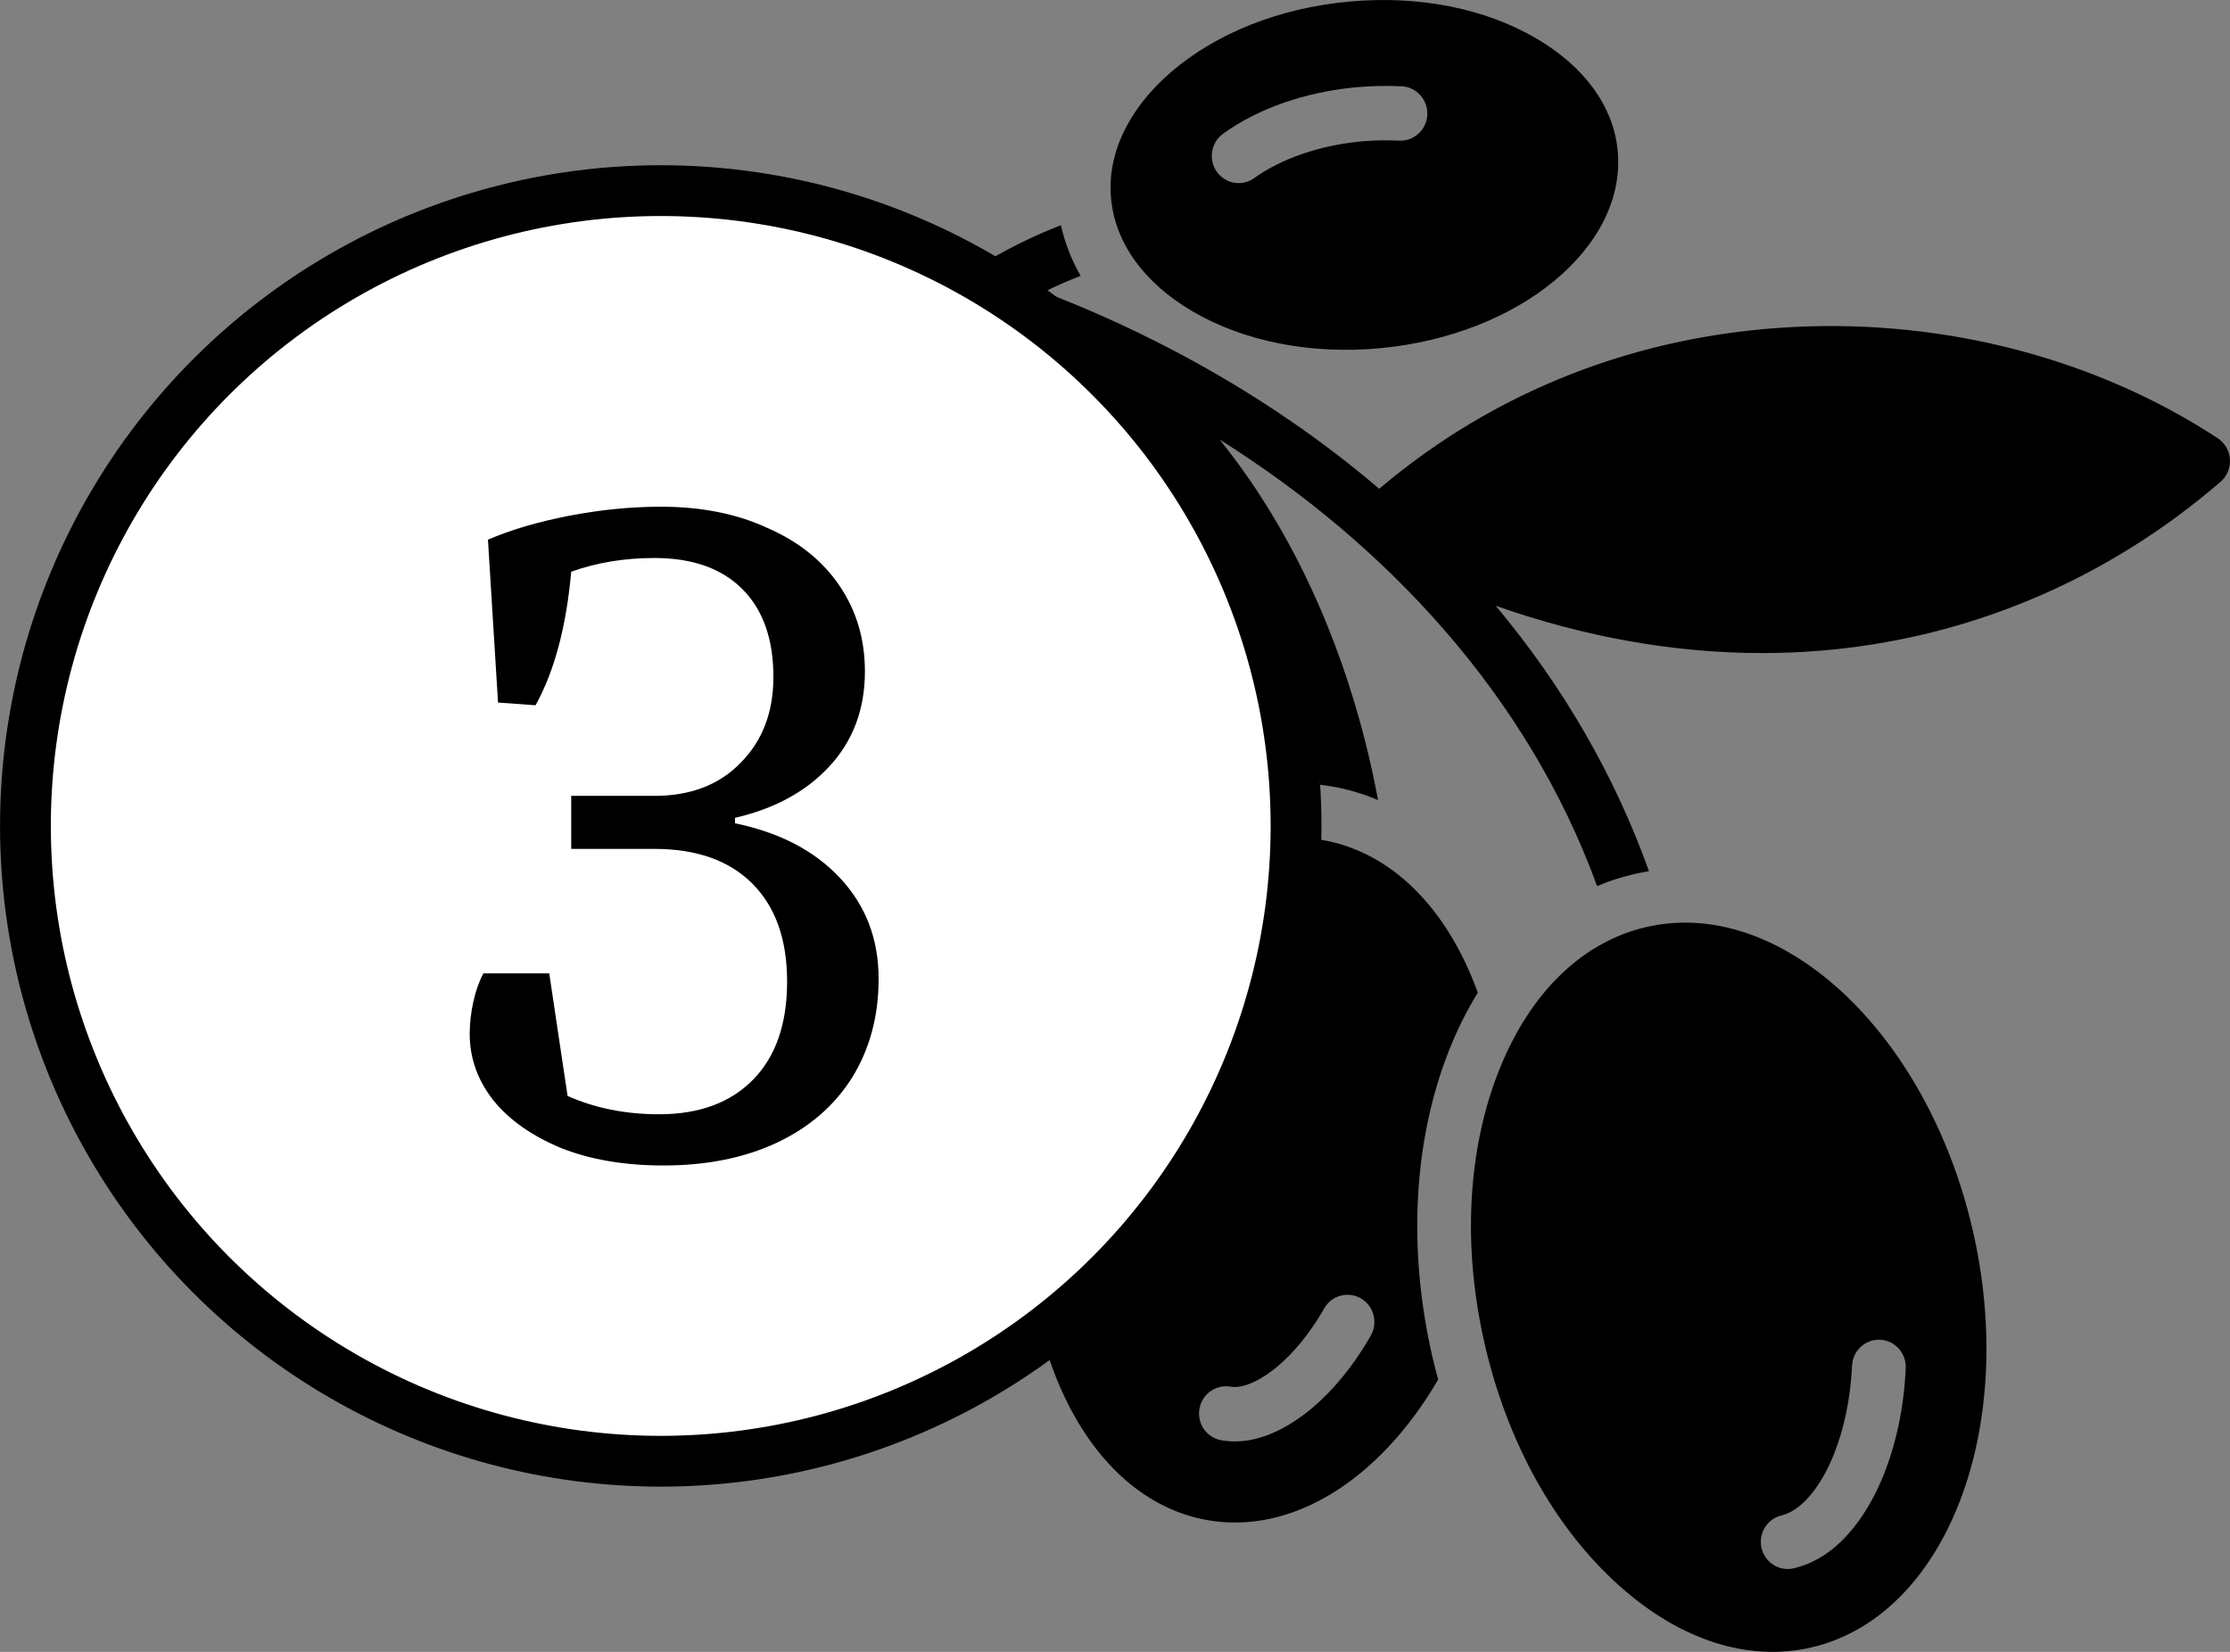 <?xml version="1.0" encoding="UTF-8"?> <svg xmlns="http://www.w3.org/2000/svg" width="27" height="20" viewBox="0 0 27 20" fill="none"><rect x="0" y="0" width="27" height="20" fill="#808080" stroke="none"/><path d="M19.921 11.227C21.548 10.841 23.325 12.482 23.883 14.885V14.885C24.44 17.288 23.568 19.558 21.941 19.944C21.173 20.126 20.343 19.861 19.602 19.196C18.829 18.503 18.253 17.47 17.979 16.285C17.704 15.101 17.766 13.916 18.154 12.948C18.526 12.02 19.153 11.409 19.921 11.227ZM21.328 18.744C21.364 18.895 21.497 18.997 21.645 18.997C21.669 18.997 21.695 18.994 21.72 18.988C22.331 18.842 22.664 18.214 22.808 17.853C22.962 17.467 23.052 17.034 23.074 16.566C23.082 16.384 22.944 16.23 22.765 16.221C22.585 16.212 22.433 16.352 22.424 16.534C22.405 16.928 22.331 17.289 22.205 17.606C22.042 18.014 21.805 18.292 21.57 18.348C21.395 18.39 21.287 18.567 21.328 18.744ZM13.881 11.001C14.532 10.341 15.288 10.045 16.009 10.17C16.838 10.313 17.518 10.983 17.893 12.019C17.764 12.227 17.649 12.455 17.551 12.701C17.113 13.794 17.04 15.12 17.345 16.436C17.366 16.526 17.389 16.614 17.413 16.703C16.696 17.93 15.637 18.581 14.625 18.406C13.903 18.282 13.286 17.75 12.888 16.91C12.472 16.031 12.346 14.93 12.535 13.809C12.723 12.689 13.201 11.692 13.881 11.001H13.881ZM14.788 17.438C14.843 17.448 14.896 17.452 14.95 17.452C15.426 17.452 15.846 17.105 16.066 16.882C16.263 16.681 16.442 16.442 16.597 16.171C16.687 16.014 16.634 15.812 16.479 15.721C16.323 15.63 16.124 15.683 16.034 15.84C15.907 16.063 15.762 16.257 15.605 16.417C15.348 16.677 15.076 16.82 14.897 16.789C14.72 16.759 14.552 16.88 14.522 17.059C14.492 17.238 14.611 17.408 14.788 17.438L14.788 17.438ZM16.709 4.216C15.87 4.294 15.064 4.135 14.439 3.77C13.851 3.426 13.501 2.94 13.452 2.401C13.403 1.863 13.661 1.32 14.177 0.874C14.726 0.401 15.49 0.097 16.33 0.02C17.169 -0.059 17.976 0.099 18.6 0.465C19.188 0.808 19.539 1.294 19.587 1.832C19.691 2.989 18.4 4.058 16.709 4.216V4.216ZM16.972 1.045C16.794 1.036 16.61 1.04 16.424 1.056C15.806 1.113 15.232 1.313 14.808 1.62C14.662 1.725 14.628 1.931 14.732 2.079C14.796 2.169 14.896 2.217 14.997 2.217C15.063 2.217 15.129 2.197 15.186 2.156C15.513 1.92 15.985 1.758 16.482 1.712C16.637 1.698 16.791 1.695 16.939 1.703C17.119 1.712 17.272 1.572 17.281 1.391C17.29 1.209 17.152 1.054 16.972 1.045ZM8.226 10.664C8.251 10.767 8.323 10.851 8.42 10.891C8.459 10.907 8.501 10.915 8.543 10.915C8.603 10.915 8.663 10.898 8.716 10.865C10.027 10.032 10.981 8.975 11.553 7.724C12.033 6.672 12.252 5.457 12.209 4.107C14.348 5.106 15.528 7.361 15.986 9.502C16.03 9.507 16.075 9.513 16.119 9.521C16.315 9.554 16.504 9.611 16.685 9.687C16.514 8.762 16.137 7.393 15.316 6.092C15.144 5.818 14.96 5.562 14.767 5.322C16.78 6.586 18.496 8.417 19.337 10.729C19.477 10.669 19.623 10.621 19.773 10.586C19.836 10.57 19.9 10.559 19.965 10.548C19.551 9.389 18.925 8.308 18.109 7.334C19.179 7.712 20.268 7.907 21.334 7.907C21.564 7.907 21.792 7.898 22.019 7.88C23.816 7.737 25.499 7.029 26.886 5.833C26.964 5.766 27.006 5.665 26.999 5.561C26.993 5.457 26.938 5.363 26.852 5.306C25.39 4.348 23.573 3.869 21.735 3.958C19.839 4.05 18.105 4.726 16.699 5.918C16.358 5.627 15.997 5.35 15.615 5.089C14.7 4.461 13.686 3.935 12.64 3.535C12.789 3.461 12.936 3.397 13.084 3.34C12.973 3.147 12.893 2.941 12.845 2.727C12.5 2.86 12.157 3.032 11.809 3.245C10.968 2.981 10.117 2.8 9.292 2.717C9.113 2.699 8.954 2.831 8.936 3.012C8.918 3.193 9.049 3.354 9.227 3.372C9.815 3.431 10.419 3.542 11.026 3.701C8.483 5.3 7.516 7.693 8.227 10.664H8.226Z" fill="black"></path><circle cx="8" cy="10" r="7.692" fill="white" stroke="black" stroke-width="0.615"></circle><path d="M8.899 9.968C9.438 10.079 9.863 10.3 10.173 10.633C10.483 10.965 10.638 11.371 10.638 11.851C10.638 12.302 10.531 12.7 10.317 13.047C10.103 13.387 9.8 13.649 9.409 13.834C9.017 14.018 8.559 14.111 8.035 14.111C7.562 14.111 7.149 14.041 6.794 13.9C6.44 13.753 6.167 13.561 5.975 13.324C5.783 13.081 5.687 12.811 5.687 12.516C5.687 12.39 5.702 12.261 5.731 12.128C5.761 11.995 5.801 11.881 5.853 11.785H6.65L6.872 13.269C7.204 13.417 7.574 13.491 7.98 13.491C8.467 13.491 8.847 13.35 9.121 13.069C9.394 12.789 9.53 12.394 9.53 11.884C9.53 11.375 9.39 10.98 9.11 10.699C8.829 10.418 8.434 10.278 7.924 10.278H6.916V9.636H7.924C8.36 9.636 8.707 9.503 8.966 9.237C9.231 8.971 9.364 8.624 9.364 8.196C9.364 7.738 9.239 7.383 8.988 7.132C8.737 6.881 8.382 6.756 7.924 6.756C7.562 6.756 7.226 6.811 6.916 6.922C6.857 7.586 6.713 8.126 6.484 8.539L6.03 8.506L5.908 6.534C6.182 6.416 6.506 6.32 6.883 6.246C7.267 6.172 7.64 6.135 8.002 6.135C8.489 6.135 8.918 6.22 9.287 6.39C9.663 6.553 9.955 6.785 10.162 7.088C10.369 7.391 10.472 7.738 10.472 8.129C10.472 8.587 10.328 8.971 10.04 9.281C9.759 9.584 9.379 9.791 8.899 9.902V9.968Z" fill="black"></path></svg> 